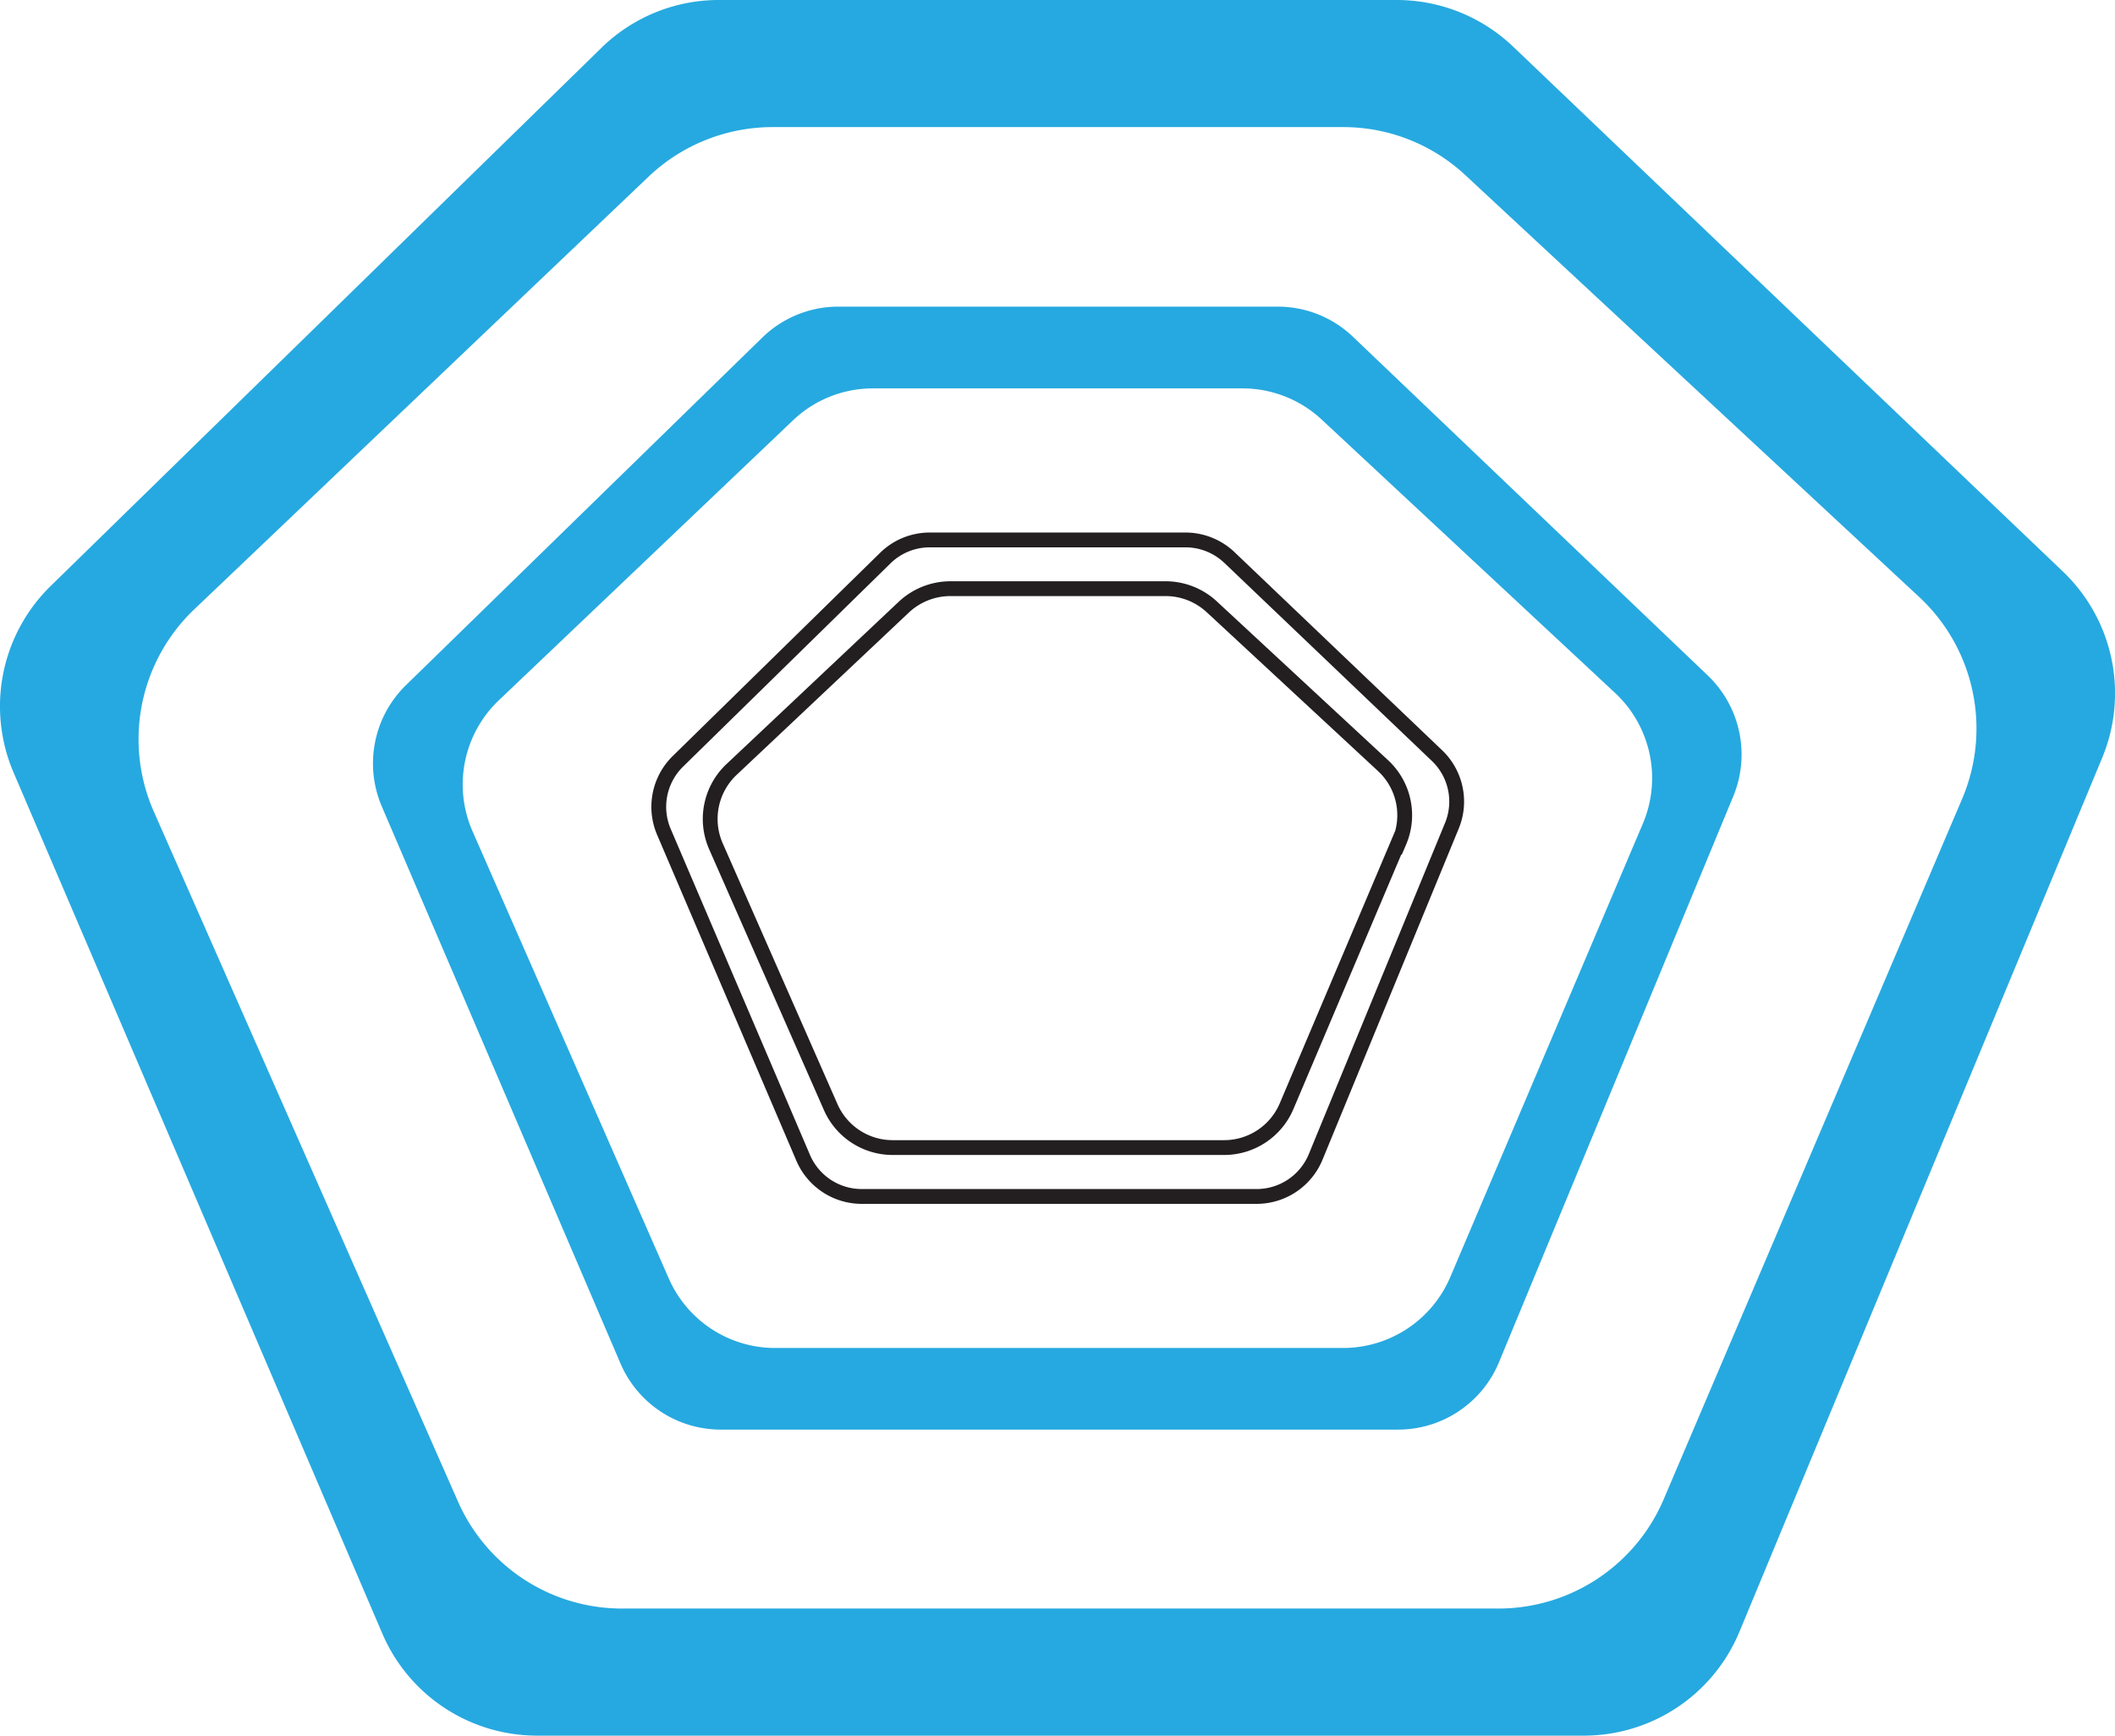 <svg xmlns="http://www.w3.org/2000/svg" viewBox="0 0 142.78 117.17"><defs><style>.cls-1{fill:#26a9e0;}.cls-2{fill:none;stroke:#231f20;stroke-miterlimit:10;}</style></defs><g id="Layer_2" data-name="Layer 2"><g id="Layer_1-2" data-name="Layer 1"><path class="cls-1" d="M139.26,38.58,102.14,3.14A11.38,11.38,0,0,0,94.3,0H48.53a11.33,11.33,0,0,0-7.94,3.24L3.42,39.56a11.35,11.35,0,0,0-2.5,12.6l24.89,58.12a11.37,11.37,0,0,0,10.45,6.89h70.66a11.37,11.37,0,0,0,10.5-7l24.49-59A11.36,11.36,0,0,0,139.26,38.58Zm-6.8,15.35-20.15,47.29a12.13,12.13,0,0,1-11.15,7.37H42a12.1,12.1,0,0,1-11.09-7.24L10.38,54.78a12.1,12.1,0,0,1,2.74-13.65L43.79,11.92a12.16,12.16,0,0,1,8.36-3.34H90.68a12.09,12.09,0,0,1,8.25,3.25L129.56,40.3A12.13,12.13,0,0,1,132.46,53.93Z"/><path class="cls-1" d="M115.32,45.63,91.3,22.7a7.35,7.35,0,0,0-5.08-2H56.6a7.35,7.35,0,0,0-5.15,2.1L27.39,46.27a7.38,7.38,0,0,0-1.62,8.16L41.89,92.05a7.37,7.37,0,0,0,6.76,4.46H94.39a7.37,7.37,0,0,0,6.8-4.54L117,53.78A7.38,7.38,0,0,0,115.32,45.63Zm-4.4,9.94-13,30.61A7.87,7.87,0,0,1,90.66,91H52.33a7.84,7.84,0,0,1-7.18-4.69L31.9,56.12a7.85,7.85,0,0,1,1.77-8.84l19.86-18.9a7.81,7.81,0,0,1,5.41-2.16H83.88a7.84,7.84,0,0,1,5.34,2.1L109,46.75A7.86,7.86,0,0,1,110.92,55.57Z"/><path class="cls-2" d="M97,51,83,37.64a4.31,4.31,0,0,0-3-1.19H62.76a4.29,4.29,0,0,0-3,1.23l-14,13.72a4.3,4.3,0,0,0-.94,4.76l9.4,22a4.3,4.3,0,0,0,3.95,2.61H84.81a4.31,4.31,0,0,0,4-2.65L98,55.78A4.29,4.29,0,0,0,97,51Zm-2.57,5.8L86.85,74.69a4.58,4.58,0,0,1-4.21,2.78H60.27a4.57,4.57,0,0,1-4.19-2.73L48.34,57.15a4.59,4.59,0,0,1,1-5.16L61,41a4.61,4.61,0,0,1,3.16-1.26H78.68a4.59,4.59,0,0,1,3.12,1.22L93.36,51.68A4.56,4.56,0,0,1,94.46,56.83Z"/></g></g></svg>